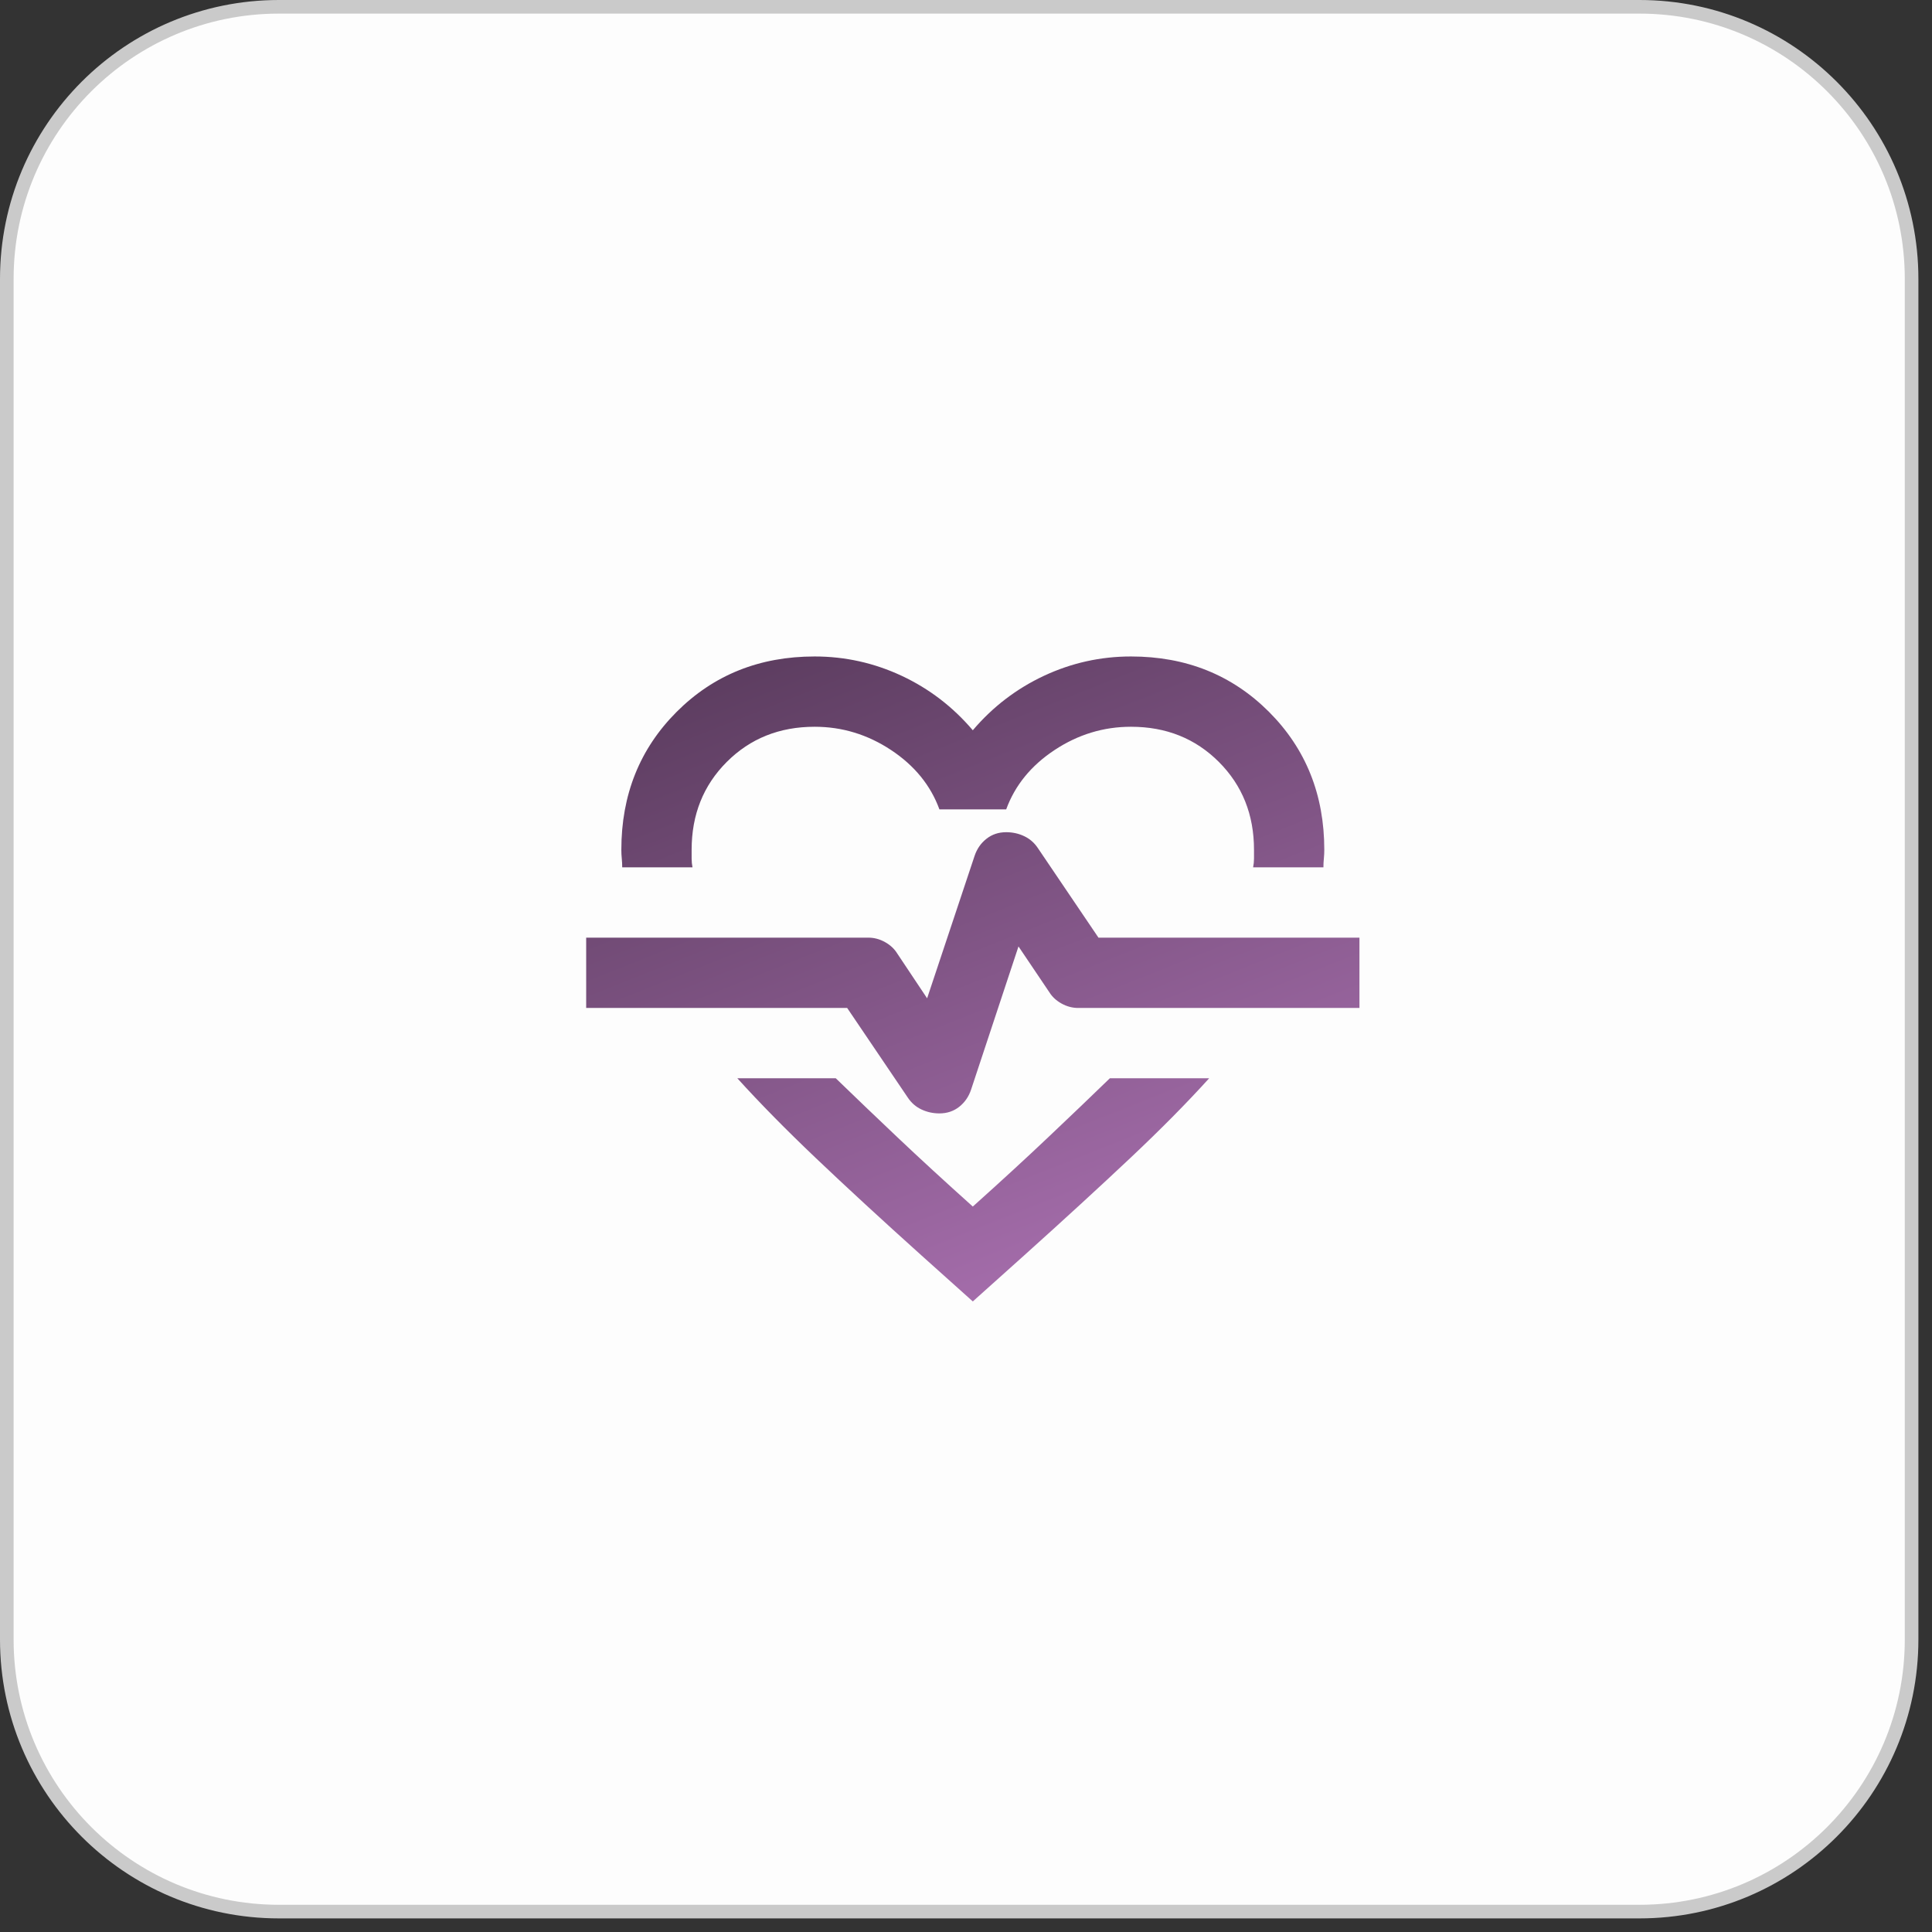 <svg width="71" height="71" viewBox="0 0 71 71" fill="none" xmlns="http://www.w3.org/2000/svg">
<rect x="0" y="0" width="71" height="71" fill="#333333" stroke="none"/>
<path d="M0.25 10.25C0.25 4.727 4.727 0.25 10.25 0.25H60.25C65.773 0.25 70.25 4.727 70.25 10.25V60.25C70.25 65.773 65.773 70.25 60.25 70.25H10.25C4.727 70.25 0.25 65.773 0.25 60.25V10.25Z" fill="#FDFDFD" stroke="#CACACA" stroke-width="0.5"/>
<mask id="mask0_8101_16401" style="mask-type:alpha" maskUnits="userSpaceOnUse" x="20" y="20" width="32" height="32">
<rect x="20.25" y="20.25" width="31" height="31" fill="#D9D9D9"/>
</mask>
<g mask="url(#mask0_8101_16401)">
<path d="M29.938 24.125C31.057 24.125 32.123 24.362 33.135 24.835C34.147 25.309 35.018 25.976 35.75 26.837C36.482 25.976 37.354 25.309 38.366 24.835C39.378 24.362 40.443 24.125 41.563 24.125C43.586 24.125 45.276 24.803 46.633 26.159C47.989 27.516 48.667 29.206 48.667 31.229C48.667 31.337 48.662 31.444 48.651 31.552C48.64 31.66 48.635 31.767 48.635 31.875H46.051C46.073 31.767 46.084 31.66 46.084 31.552V31.229C46.084 29.938 45.653 28.861 44.792 28C43.931 27.139 42.855 26.708 41.563 26.708C40.551 26.708 39.615 26.994 38.754 27.564C37.892 28.134 37.3 28.861 36.977 29.744H34.523C34.2 28.861 33.608 28.134 32.747 27.564C31.886 26.994 30.95 26.708 29.938 26.708C28.646 26.708 27.57 27.139 26.709 28C25.848 28.861 25.417 29.938 25.417 31.229V31.552C25.417 31.66 25.428 31.767 25.449 31.875H22.866C22.866 31.767 22.861 31.66 22.85 31.552C22.839 31.444 22.834 31.337 22.834 31.229C22.834 29.206 23.512 27.516 24.868 26.159C26.224 24.803 27.914 24.125 29.938 24.125ZM27.096 39.625H30.713C31.402 40.292 32.155 41.014 32.973 41.788C33.791 42.563 34.717 43.414 35.75 44.34C36.784 43.414 37.709 42.563 38.527 41.788C39.346 41.014 40.099 40.292 40.788 39.625H44.437C43.619 40.529 42.65 41.509 41.531 42.563C40.411 43.618 39.109 44.813 37.623 46.148L35.75 47.827L33.877 46.148C32.392 44.813 31.095 43.618 29.986 42.563C28.878 41.509 27.914 40.529 27.096 39.625ZM34.523 40.917C34.803 40.917 35.045 40.836 35.25 40.675C35.454 40.513 35.6 40.303 35.686 40.045L37.429 34.781L38.56 36.46C38.667 36.633 38.818 36.773 39.012 36.88C39.206 36.988 39.41 37.042 39.625 37.042H49.959V34.458H40.368L38.14 31.165C38.011 30.971 37.844 30.826 37.639 30.729C37.435 30.632 37.214 30.583 36.977 30.583C36.697 30.583 36.455 30.664 36.251 30.826C36.046 30.987 35.901 31.197 35.815 31.455L34.071 36.687L32.973 35.04C32.866 34.867 32.715 34.727 32.521 34.62C32.327 34.512 32.123 34.458 31.908 34.458H21.542V37.042H31.133L33.361 40.335C33.49 40.529 33.657 40.675 33.861 40.771C34.066 40.868 34.286 40.917 34.523 40.917Z" fill="url(#paint0_linear_8101_16401)"/>
</g>
<defs>
<linearGradient id="paint0_linear_8101_16401" x1="22.362" y1="22.347" x2="35.069" y2="54.334" gradientUnits="userSpaceOnUse">
<stop stop-color="#523655"/>
<stop offset="1" stop-color="#B477BB"/>
</linearGradient>
</defs>
</svg>
